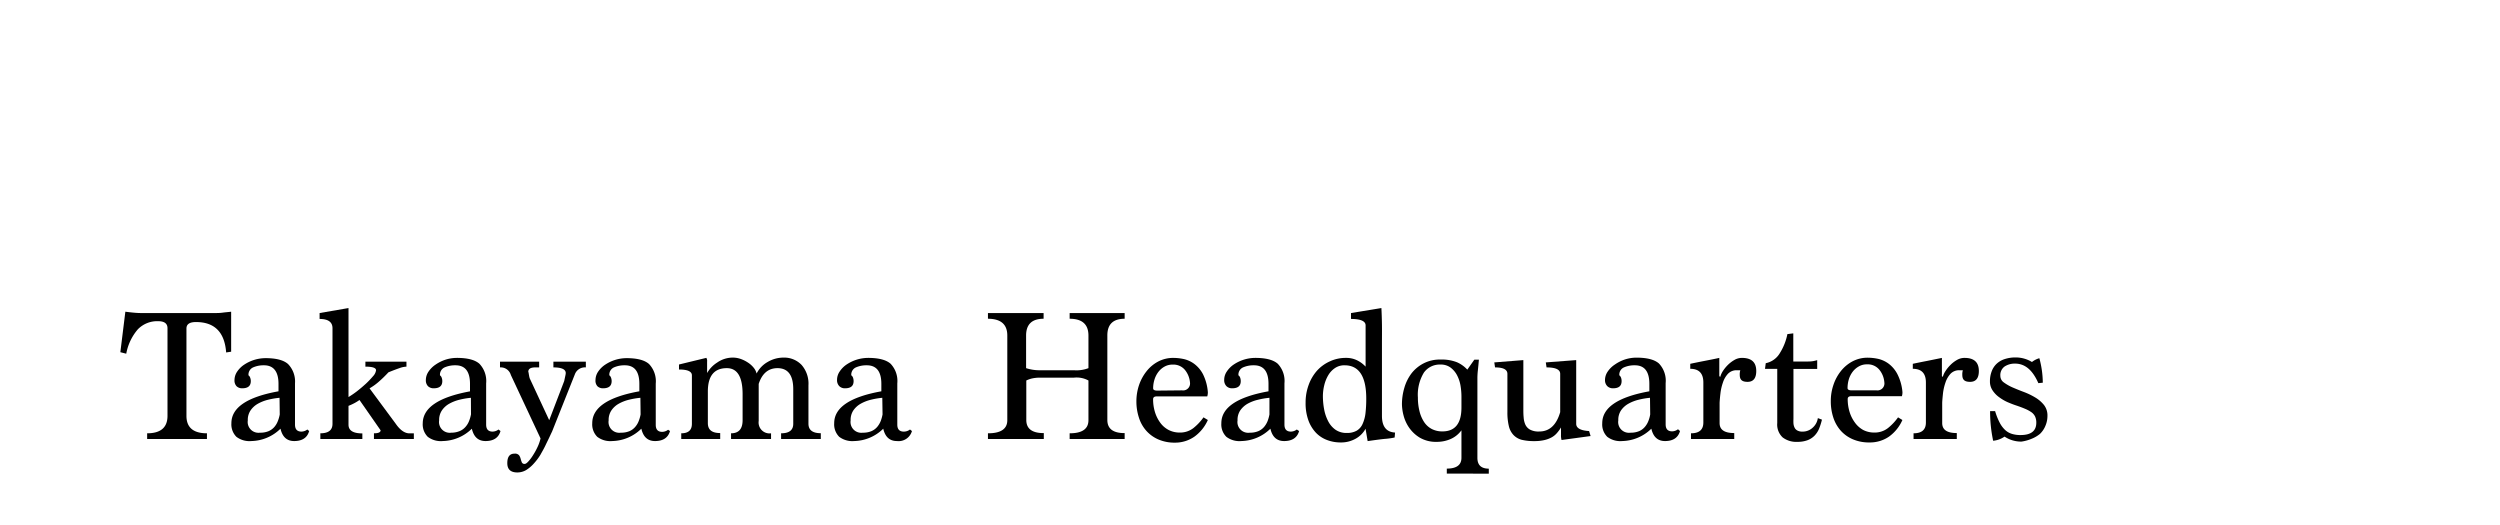 <svg xmlns="http://www.w3.org/2000/svg" width="500" height="105" viewBox="0 0 500 105"><path d="M29.43,87.8V86.66q4.07,0,4.07-3.49V65.65q0-1.41-1.86-1.41a5.39,5.39,0,0,0-4.07,1.62,10.3,10.3,0,0,0-2.32,4.88l-1.18-.3,1-8.1c.58.08,1.13.14,1.65.19s1,.08,1.5.08H42.88c.54,0,1.08,0,1.64-.08s1.12-.11,1.71-.19v8l-1,.15q-.45-6.09-6.05-6.08-1.89,0-1.89,1.29V83.17q0,3.49,4.1,3.49V87.8Z"/><path d="M61.83,86.21c-.37,1.34-1.39,2-3,2-1.44,0-2.35-.82-2.73-2.47a8.56,8.56,0,0,1-5.82,2.47,4.32,4.32,0,0,1-3-.85,3.51,3.51,0,0,1-1-2.72q0-4.68,9.42-6.38V76.78c0-2.48-1-3.72-2.9-3.72a5.2,5.2,0,0,0-2.18.42,1.59,1.59,0,0,0-.92,1.59.92.92,0,0,1,.34.48,1.88,1.88,0,0,1,.12.66c0,1-.59,1.45-1.75,1.45a1.56,1.56,0,0,1-1.1-.42A1.65,1.65,0,0,1,46.9,76a3,3,0,0,1,.53-1.67,5,5,0,0,1,1.4-1.39,7.77,7.77,0,0,1,4.28-1.31c2.11,0,3.61.39,4.5,1.18A5,5,0,0,1,59,76.67v8.25c0,.93.43,1.4,1.29,1.4a2,2,0,0,0,1.18-.42Zm-5.92-6.65a15.46,15.46,0,0,0-2.34.4,8.1,8.1,0,0,0-2,.79,4.39,4.39,0,0,0-1.45,1.32,3.37,3.37,0,0,0-.56,2,2.16,2.16,0,0,0,2.41,2.47,4.39,4.39,0,0,0,1.78-.32,3.25,3.25,0,0,0,1.15-.86,4,4,0,0,0,.68-1.17,7,7,0,0,0,.37-1.3Z"/><path d="M74.79,87.8V86.66c.88,0,1.33-.2,1.33-.6L71.9,80a10,10,0,0,1-.93.58,11.14,11.14,0,0,1-1.27.59v3.77c0,1.16.92,1.74,2.77,1.74V87.8h-8.4V86.66c1.62,0,2.43-.63,2.43-1.9V65.65q0-1.86-2.58-1.86V62.61l5.78-1V79.41a18,18,0,0,0,1.67-1.14c.63-.49,1.23-1,1.8-1.52a18,18,0,0,0,1.45-1.52,2.17,2.17,0,0,0,.59-1.18q0-.72-2.13-.72v-1h8.21v1a4.57,4.57,0,0,0-1.41.3c-.58.2-1.32.48-2.2.84a24.4,24.4,0,0,1-2.07,2,11.32,11.32,0,0,1-1.7,1.2l5.25,7.1c.88,1.27,1.8,1.9,2.73,1.9h.88V87.8Z"/><path d="M100.1,86.21c-.38,1.34-1.39,2-3,2-1.44,0-2.35-.82-2.73-2.47a8.56,8.56,0,0,1-5.82,2.47,4.32,4.32,0,0,1-3-.85,3.51,3.51,0,0,1-1-2.72Q84.6,80,94,78.27V76.78q0-3.72-2.9-3.72a5.2,5.2,0,0,0-2.18.42A1.59,1.59,0,0,0,88,75.07a.92.92,0,0,1,.34.48,1.88,1.88,0,0,1,.12.66c0,1-.59,1.45-1.75,1.45a1.6,1.6,0,0,1-1.11-.42A1.68,1.68,0,0,1,85.17,76a3,3,0,0,1,.53-1.67,5.11,5.11,0,0,1,1.39-1.39,7.8,7.8,0,0,1,2-1,7.52,7.52,0,0,1,2.3-.36c2.11,0,3.61.39,4.5,1.18a5,5,0,0,1,1.34,3.91v8.25c0,.93.43,1.4,1.29,1.4a2,2,0,0,0,1.18-.42Zm-5.92-6.65a15.25,15.25,0,0,0-2.34.4,8.1,8.1,0,0,0-2,.79,4.3,4.3,0,0,0-1.45,1.32,3.37,3.37,0,0,0-.56,2,2.15,2.15,0,0,0,2.41,2.47A4.39,4.39,0,0,0,92,86.19a3.13,3.13,0,0,0,1.14-.86,3.84,3.84,0,0,0,.69-1.17,7,7,0,0,0,.37-1.3Z"/><path d="M102.17,75A2.1,2.1,0,0,0,100,73.48V72.34h7.83v1.14h-.76q-1.41,0-1.41.87a2.7,2.7,0,0,1,.08.31c0,.12.05.27.07.43s.07.35.12.55l3.91,8.4,3-7.83c.1-.48.18-.84.23-1.08a3.07,3.07,0,0,0,.08-.51c0-.76-.83-1.14-2.47-1.14V72.34h6.49v1.14a2.14,2.14,0,0,0-2.16,1.29l-4.6,11.55c-.13.26-.3.63-.53,1.12s-.49,1-.8,1.66-.65,1.22-1,1.86a11.33,11.33,0,0,1-1.3,1.73A7,7,0,0,1,105.25,94a3.47,3.47,0,0,1-1.79.49q-2,0-2-1.86c0-1.27.48-1.9,1.44-1.9a1.06,1.06,0,0,1,.91.32,2.07,2.07,0,0,1,.32.71,5.75,5.75,0,0,0,.23.7.56.56,0,0,0,.59.32c.18,0,.42-.16.72-.49a7.84,7.84,0,0,0,.93-1.24,13.11,13.11,0,0,0,.9-1.63,8.55,8.55,0,0,0,.61-1.73Z"/><path d="M134,86.21c-.38,1.34-1.39,2-3,2-1.44,0-2.35-.82-2.73-2.47a8.56,8.56,0,0,1-5.82,2.47,4.32,4.32,0,0,1-3-.85,3.51,3.51,0,0,1-1-2.72q0-4.68,9.42-6.38V76.78q0-3.72-2.9-3.72a5.2,5.2,0,0,0-2.18.42,1.59,1.59,0,0,0-.92,1.59.92.92,0,0,1,.34.48,1.88,1.88,0,0,1,.12.66c0,1-.59,1.45-1.75,1.45a1.56,1.56,0,0,1-1.1-.42A1.65,1.65,0,0,1,119.1,76a3,3,0,0,1,.53-1.67,5,5,0,0,1,1.4-1.39,7.77,7.77,0,0,1,4.28-1.31c2.11,0,3.61.39,4.5,1.18a5,5,0,0,1,1.34,3.91v8.25c0,.93.43,1.4,1.29,1.4a2,2,0,0,0,1.18-.42Zm-5.92-6.65a15.46,15.46,0,0,0-2.34.4,8.1,8.1,0,0,0-2,.79,4.3,4.3,0,0,0-1.45,1.32,3.37,3.37,0,0,0-.56,2,2.15,2.15,0,0,0,2.41,2.47,4.39,4.39,0,0,0,1.78-.32,3.13,3.13,0,0,0,1.14-.86,3.84,3.84,0,0,0,.69-1.17,7,7,0,0,0,.37-1.3Z"/><path d="M156.22,87.8V86.66c1.62,0,2.43-.63,2.43-1.9V77.85q0-4.21-3.15-4.22c-1.82,0-3.08,1.05-3.76,3.15v7.41a2.18,2.18,0,0,0,2.47,2.47V87.8h-8V86.66c1.54,0,2.31-.87,2.31-2.62v-5.2q0-5.2-3.15-5.21-3.79,0-3.8,4.64v6.34c0,1.37.82,2,2.47,2V87.8h-7.79V86.66c1.42,0,2.13-.63,2.13-1.9V75.07q0-1.17-2.58-1.17v-1l5.47-1.33a1.2,1.2,0,0,1,.15.76v2.28a6,6,0,0,1,2-2.09,5.45,5.45,0,0,1,3.23-1,4.74,4.74,0,0,1,1.46.26,6.43,6.43,0,0,1,1.44.71,4.82,4.82,0,0,1,1.14,1,2.92,2.92,0,0,1,.63,1.22,5.5,5.5,0,0,1,2.22-2.32,6.18,6.18,0,0,1,3.14-.87A4.81,4.81,0,0,1,160.33,73a5.69,5.69,0,0,1,1.36,4.07v7.67c0,1.27.83,1.9,2.47,1.9V87.8Z"/><path d="M182.39,86.21a2.77,2.77,0,0,1-3,2c-1.45,0-2.36-.82-2.74-2.47a8.54,8.54,0,0,1-5.81,2.47,4.37,4.37,0,0,1-3-.85,3.51,3.51,0,0,1-1-2.72q0-4.68,9.43-6.38V76.78q0-3.72-2.91-3.72a5.2,5.2,0,0,0-2.18.42,1.59,1.59,0,0,0-.92,1.59.93.93,0,0,1,.35.48,2.12,2.12,0,0,1,.11.66c0,1-.58,1.45-1.75,1.45a1.56,1.56,0,0,1-1.1-.42,1.69,1.69,0,0,1-.46-1.29,2.93,2.93,0,0,1,.54-1.67,5,5,0,0,1,1.39-1.39,7.77,7.77,0,0,1,4.29-1.31c2.11,0,3.61.39,4.5,1.18a5,5,0,0,1,1.33,3.91v8.25c0,.93.43,1.4,1.29,1.4A2,2,0,0,0,182,85.9Zm-5.93-6.65a15.13,15.13,0,0,0-2.33.4,8,8,0,0,0-2,.79,4.39,4.39,0,0,0-1.45,1.32,3.36,3.36,0,0,0-.55,2,2.15,2.15,0,0,0,2.4,2.47,4.36,4.36,0,0,0,1.78-.32,3.16,3.16,0,0,0,1.15-.86,4.3,4.3,0,0,0,.69-1.17,7.88,7.88,0,0,0,.36-1.3Z"/><path d="M213.93,87.8V86.66q3.76,0,3.76-2.62V76.1a4.93,4.93,0,0,0-2.89-.57H208a7.35,7.35,0,0,0-1.44.13,5.24,5.24,0,0,0-1.3.44V84q0,2.63,3.5,2.62V87.8H197.59V86.66q3.87,0,3.87-2.62V67.1q0-3.34-3.87-3.35V62.61h11.13v1.14q-3.5,0-3.5,3.36v6.52a8.6,8.6,0,0,0,2.74.42h6.84a6.71,6.71,0,0,0,2.89-.42V67.11q0-3.36-3.76-3.36V62.61h11v1.14q-3.47,0-3.46,3.35V84q0,2.63,3.46,2.62V87.8Z"/><path d="M241.57,84a8.19,8.19,0,0,1-2.66,3.31A6.73,6.73,0,0,1,235,88.53a8.14,8.14,0,0,1-3.35-.65,6.91,6.91,0,0,1-2.41-1.75,7.14,7.14,0,0,1-1.46-2.62,10.35,10.35,0,0,1-.5-3.23,10.19,10.19,0,0,1,.53-3.27,9.16,9.16,0,0,1,1.51-2.77,7.27,7.27,0,0,1,2.33-1.94,6.43,6.43,0,0,1,3-.72,10.26,10.26,0,0,1,2.15.24,5.69,5.69,0,0,1,2.11,1,6.16,6.16,0,0,1,1.71,2.07,9.72,9.72,0,0,1,.95,3.56,2.73,2.73,0,0,1-.12.83h-10.1c-.48,0-.73.19-.73.57a8.72,8.72,0,0,0,.38,2.59,7.1,7.1,0,0,0,1.07,2.13A4.86,4.86,0,0,0,233.74,86a4.72,4.72,0,0,0,2.2.51,4.31,4.31,0,0,0,2.76-.91,10.53,10.53,0,0,0,2-2.13Zm-5.17-5.93A1.39,1.39,0,0,0,238,76.52,4.6,4.6,0,0,0,237,74a3,3,0,0,0-2.49-1.08,3.22,3.22,0,0,0-1.6.4,3.9,3.9,0,0,0-1.23,1.06,4.86,4.86,0,0,0-.78,1.52,5.84,5.84,0,0,0-.27,1.77q0,.45.84.45Z"/><path d="M259.82,86.21c-.38,1.34-1.39,2-3,2-1.45,0-2.36-.82-2.74-2.47a8.54,8.54,0,0,1-5.81,2.47,4.32,4.32,0,0,1-3-.85,3.47,3.47,0,0,1-1-2.72q0-4.68,9.43-6.38V76.78q0-3.72-2.91-3.72a5.2,5.2,0,0,0-2.18.42,1.59,1.59,0,0,0-.92,1.59.93.93,0,0,1,.35.48,2.12,2.12,0,0,1,.11.66c0,1-.58,1.45-1.75,1.45a1.56,1.56,0,0,1-1.1-.42,1.69,1.69,0,0,1-.46-1.29,2.93,2.93,0,0,1,.54-1.67,5,5,0,0,1,1.39-1.39,7.77,7.77,0,0,1,4.29-1.31c2.11,0,3.61.39,4.5,1.18a5,5,0,0,1,1.33,3.91v8.25c0,.93.43,1.4,1.29,1.4a2,2,0,0,0,1.18-.42Zm-5.93-6.65a15.13,15.13,0,0,0-2.33.4,8,8,0,0,0-2.05.79,4.49,4.49,0,0,0-1.45,1.32,3.36,3.36,0,0,0-.55,2,2.15,2.15,0,0,0,2.41,2.47,4.34,4.34,0,0,0,1.77-.32,3.16,3.16,0,0,0,1.15-.86,4.3,4.3,0,0,0,.69-1.17,7.88,7.88,0,0,0,.36-1.3Z"/><path d="M278.93,87.5a14.19,14.19,0,0,1-2,.28c-.9.09-2,.24-3.4.44l-.42-2.47a5,5,0,0,1-2,2,5.9,5.9,0,0,1-3,.74,7.57,7.57,0,0,1-2.68-.48,6,6,0,0,1-2.22-1.44,7.14,7.14,0,0,1-1.52-2.47,10,10,0,0,1-.57-3.55,10.12,10.12,0,0,1,.61-3.56,8.75,8.75,0,0,1,1.67-2.85A7.71,7.71,0,0,1,266,72.26a7.45,7.45,0,0,1,3.17-.68,4.89,4.89,0,0,1,2.38.55,5.83,5.83,0,0,1,1.57,1.2V65.08c0-.86-1-1.29-2.92-1.29V62.61l6.08-1c.05.94.09,2,.11,3.27s0,2.56,0,4V83.17c0,2.13.87,3.24,2.62,3.34Zm-9.58-.91a3.85,3.85,0,0,0,2-.46,2.94,2.94,0,0,0,1.17-1.35,7.21,7.21,0,0,0,.58-2.16,25.15,25.15,0,0,0,.15-2.91c0-4.43-1.45-6.65-4.33-6.65a3.31,3.31,0,0,0-1.92.55,4.44,4.44,0,0,0-1.35,1.44,7.22,7.22,0,0,0-.8,2,9.2,9.2,0,0,0-.27,2.2,14.46,14.46,0,0,0,.25,2.63,8.35,8.35,0,0,0,.8,2.35,4.69,4.69,0,0,0,1.46,1.71A3.8,3.8,0,0,0,269.35,86.59Z"/><path d="M289.36,94.72v-1c1.95,0,2.93-.72,2.93-2.16V86.06a5.31,5.31,0,0,1-2.2,1.76,6.83,6.83,0,0,1-2.73.55,6.4,6.4,0,0,1-3.39-.83,7,7,0,0,1-2.14-2,7.63,7.63,0,0,1-1.12-2.45,9.54,9.54,0,0,1-.32-2.2,11.66,11.66,0,0,1,.48-3.33,8.86,8.86,0,0,1,1.42-2.87,7.3,7.3,0,0,1,2.4-2,7.08,7.08,0,0,1,3.42-.78,8.36,8.36,0,0,1,3.26.53,6.14,6.14,0,0,1,2.09,1.49l1.41-2h.91c-.07.81-.14,1.53-.21,2.17s-.09,1.16-.09,1.59V91.57q0,2.16,2.28,2.16v1Zm2.93-15.47a13.48,13.48,0,0,0-.19-2.14,7,7,0,0,0-.69-2.06,4.58,4.58,0,0,0-1.29-1.53,3.27,3.27,0,0,0-2.05-.61,3.88,3.88,0,0,0-3.29,1.61,8.51,8.51,0,0,0-1.2,5,10.89,10.89,0,0,0,.31,2.68,6.93,6.93,0,0,0,.89,2.14,4.16,4.16,0,0,0,1.52,1.43,4.49,4.49,0,0,0,2.19.51q3.79,0,3.8-4.75Z"/><path d="M312.31,88a3.26,3.26,0,0,1-.11-1V85.49a7.25,7.25,0,0,1-.84,1.15,3.8,3.8,0,0,1-1.08.86,5.76,5.76,0,0,1-1.47.53,8.71,8.71,0,0,1-2,.19,10.34,10.34,0,0,1-2.47-.26A3.48,3.48,0,0,1,302.7,87a3.83,3.83,0,0,1-.93-1.78,11.54,11.54,0,0,1-.29-2.79V74.77c0-.86-.82-1.29-2.47-1.29l-.15-1,5.81-.46v9.69c0,.61,0,1.19.06,1.75a4.18,4.18,0,0,0,.34,1.46,2.21,2.21,0,0,0,.93,1,3.57,3.57,0,0,0,1.85.38q3.06,0,4.19-3.87V74.77q0-1.29-2.73-1.29l-.15-1,6.08-.46V84.76c0,.86.86,1.35,2.58,1.45l.3,1Z"/><path d="M336,86.21c-.38,1.34-1.39,2-3,2-1.44,0-2.35-.82-2.73-2.47a8.58,8.58,0,0,1-5.82,2.47,4.32,4.32,0,0,1-3-.85,3.47,3.47,0,0,1-1-2.72q0-4.68,9.42-6.38V76.78q0-3.72-2.9-3.72a5.17,5.17,0,0,0-2.18.42,1.57,1.57,0,0,0-.92,1.59,1,1,0,0,1,.34.48,1.87,1.87,0,0,1,.11.66c0,1-.58,1.45-1.74,1.45a1.6,1.6,0,0,1-1.11-.42A1.68,1.68,0,0,1,321,76a3,3,0,0,1,.53-1.67A5.11,5.11,0,0,1,323,72.89a7.8,7.8,0,0,1,2-1,7.47,7.47,0,0,1,2.3-.36c2.11,0,3.61.39,4.5,1.18a5,5,0,0,1,1.33,3.91v8.25c0,.93.43,1.4,1.3,1.4a2,2,0,0,0,1.17-.42ZM330,79.56a15.34,15.34,0,0,0-2.33.4,8.1,8.1,0,0,0-2,.79,4.43,4.43,0,0,0-1.46,1.32,3.36,3.36,0,0,0-.55,2,2.15,2.15,0,0,0,2.41,2.47,4.39,4.39,0,0,0,1.78-.32,3.13,3.13,0,0,0,1.14-.86,4.06,4.06,0,0,0,.69-1.17,6.31,6.31,0,0,0,.36-1.3Z"/><path d="M338.2,87.8V86.66c1.65,0,2.47-.72,2.47-2.16v-8c0-1.83-.87-2.74-2.62-2.74v-1c1-.21,1.93-.4,2.91-.59s2-.39,2.9-.59v3.65l.19.15a4.19,4.19,0,0,1,.51-1.14,7.4,7.4,0,0,1,1-1.24,6.32,6.32,0,0,1,1.31-1,2.94,2.94,0,0,1,1.51-.42c1.92,0,2.87.87,2.87,2.62,0,1.44-.58,2.17-1.74,2.17s-1.56-.47-1.56-1.41a2.9,2.9,0,0,1,.11-.91h-.68a2.35,2.35,0,0,0-1.8.72,4.71,4.71,0,0,0-1,1.75,10.09,10.09,0,0,0-.49,2.14c-.09.75-.14,1.38-.17,1.89v4.06c0,1.37,1,2,2.93,2V87.8Z"/><path d="M364.39,83.93a12.72,12.72,0,0,1-.57,1.8,4.47,4.47,0,0,1-.92,1.41,3.9,3.9,0,0,1-1.42.91,5.66,5.66,0,0,1-2,.32,4.46,4.46,0,0,1-2.95-.89,3.51,3.51,0,0,1-1.08-2.87V73.78H353l.15-1.14a4.25,4.25,0,0,0,2.81-2,11.29,11.29,0,0,0,1.52-3.82l1.18-.15V72.3h3a5.68,5.68,0,0,0,1-.08c.29-.06.55-.12.78-.19v1.75h-4.75v10a8.7,8.7,0,0,0,0,.89,2.31,2.31,0,0,0,.21.82,1.27,1.27,0,0,0,.55.6,2,2,0,0,0,1.06.23,2.91,2.91,0,0,0,2-.76,3.15,3.15,0,0,0,1.06-1.94Z"/><path d="M380.48,84a8.11,8.11,0,0,1-2.66,3.31,6.71,6.71,0,0,1-3.95,1.18,8.09,8.09,0,0,1-3.34-.65,6.86,6.86,0,0,1-2.42-1.75,7.44,7.44,0,0,1-1.46-2.62,10.35,10.35,0,0,1-.49-3.23,9.92,9.92,0,0,1,.53-3.27,8.93,8.93,0,0,1,1.5-2.77,7.41,7.41,0,0,1,2.34-1.94,6.4,6.4,0,0,1,3-.72,10.17,10.17,0,0,1,2.14.24,5.69,5.69,0,0,1,2.11,1,6.16,6.16,0,0,1,1.71,2.07,9.72,9.72,0,0,1,1,3.56,2.73,2.73,0,0,1-.11.83H370.26q-.72,0-.72.57a8.72,8.72,0,0,0,.38,2.59A7.08,7.08,0,0,0,371,84.54,5,5,0,0,0,372.65,86a4.76,4.76,0,0,0,2.21.51,4.3,4.3,0,0,0,2.75-.91,10.57,10.57,0,0,0,2-2.13Zm-5.17-5.93a1.39,1.39,0,0,0,1.56-1.59,4.53,4.53,0,0,0-1-2.53,3,3,0,0,0-2.49-1.08,3.18,3.18,0,0,0-1.59.4,4,4,0,0,0-1.24,1.06,4.86,4.86,0,0,0-.78,1.52,6.16,6.16,0,0,0-.26,1.77q0,.45.84.45Z"/><path d="M382.71,87.8V86.66c1.65,0,2.47-.72,2.47-2.16v-8c0-1.83-.87-2.74-2.62-2.74v-1c1-.21,1.94-.4,2.92-.59l2.9-.59v3.65l.18.15a4,4,0,0,1,.52-1.14,6.92,6.92,0,0,1,1-1.24,6,6,0,0,1,1.3-1,3,3,0,0,1,1.52-.42c1.91,0,2.87.87,2.87,2.62,0,1.44-.59,2.17-1.75,2.17s-1.56-.47-1.56-1.41a2.9,2.9,0,0,1,.11-.91h-.67a2.36,2.36,0,0,0-1.81.72,4.85,4.85,0,0,0-1,1.75,10.09,10.09,0,0,0-.49,2.14c-.08.75-.14,1.38-.16,1.89v4.06c0,1.37,1,2,2.92,2V87.8Z"/><path d="M407.67,76.63C406.51,74,405,72.72,403,72.72a3.7,3.7,0,0,0-2.06.57,2.11,2.11,0,0,0-.87,1.9,1.59,1.59,0,0,0,.7,1.3,9.09,9.09,0,0,0,1.75,1c.7.3,1.45.61,2.26.91a14.31,14.31,0,0,1,2.26,1.09,6.58,6.58,0,0,1,1.75,1.5,3.37,3.37,0,0,1,.7,2.18,5,5,0,0,1-.41,2A4.62,4.62,0,0,1,408,86.77a6.19,6.19,0,0,1-1.71,1,8.31,8.31,0,0,1-2,.55,6,6,0,0,1-3.38-1,4.73,4.73,0,0,1-2.28.83,28,28,0,0,1-.61-5.93h1a13,13,0,0,0,.91,2.3,5.38,5.38,0,0,0,1.1,1.48,3.49,3.49,0,0,0,1.37.78,5.71,5.71,0,0,0,1.71.23c2.1,0,3.15-.82,3.15-2.47a2.87,2.87,0,0,0-.24-1.23,2.28,2.28,0,0,0-.76-.88,6.77,6.77,0,0,0-1.27-.68c-.51-.22-1.11-.44-1.79-.67-.53-.17-1.1-.4-1.71-.66a9.05,9.05,0,0,1-1.69-1,5.17,5.17,0,0,1-1.29-1.35,3.14,3.14,0,0,1-.52-1.8,5.53,5.53,0,0,1,.31-1.9,4,4,0,0,1,.93-1.52,4.22,4.22,0,0,1,1.61-1,6.93,6.93,0,0,1,2.36-.36,6.22,6.22,0,0,1,3.19.91,4.4,4.4,0,0,1,1.48-.76,19,19,0,0,1,.69,4.9Z"/></svg>